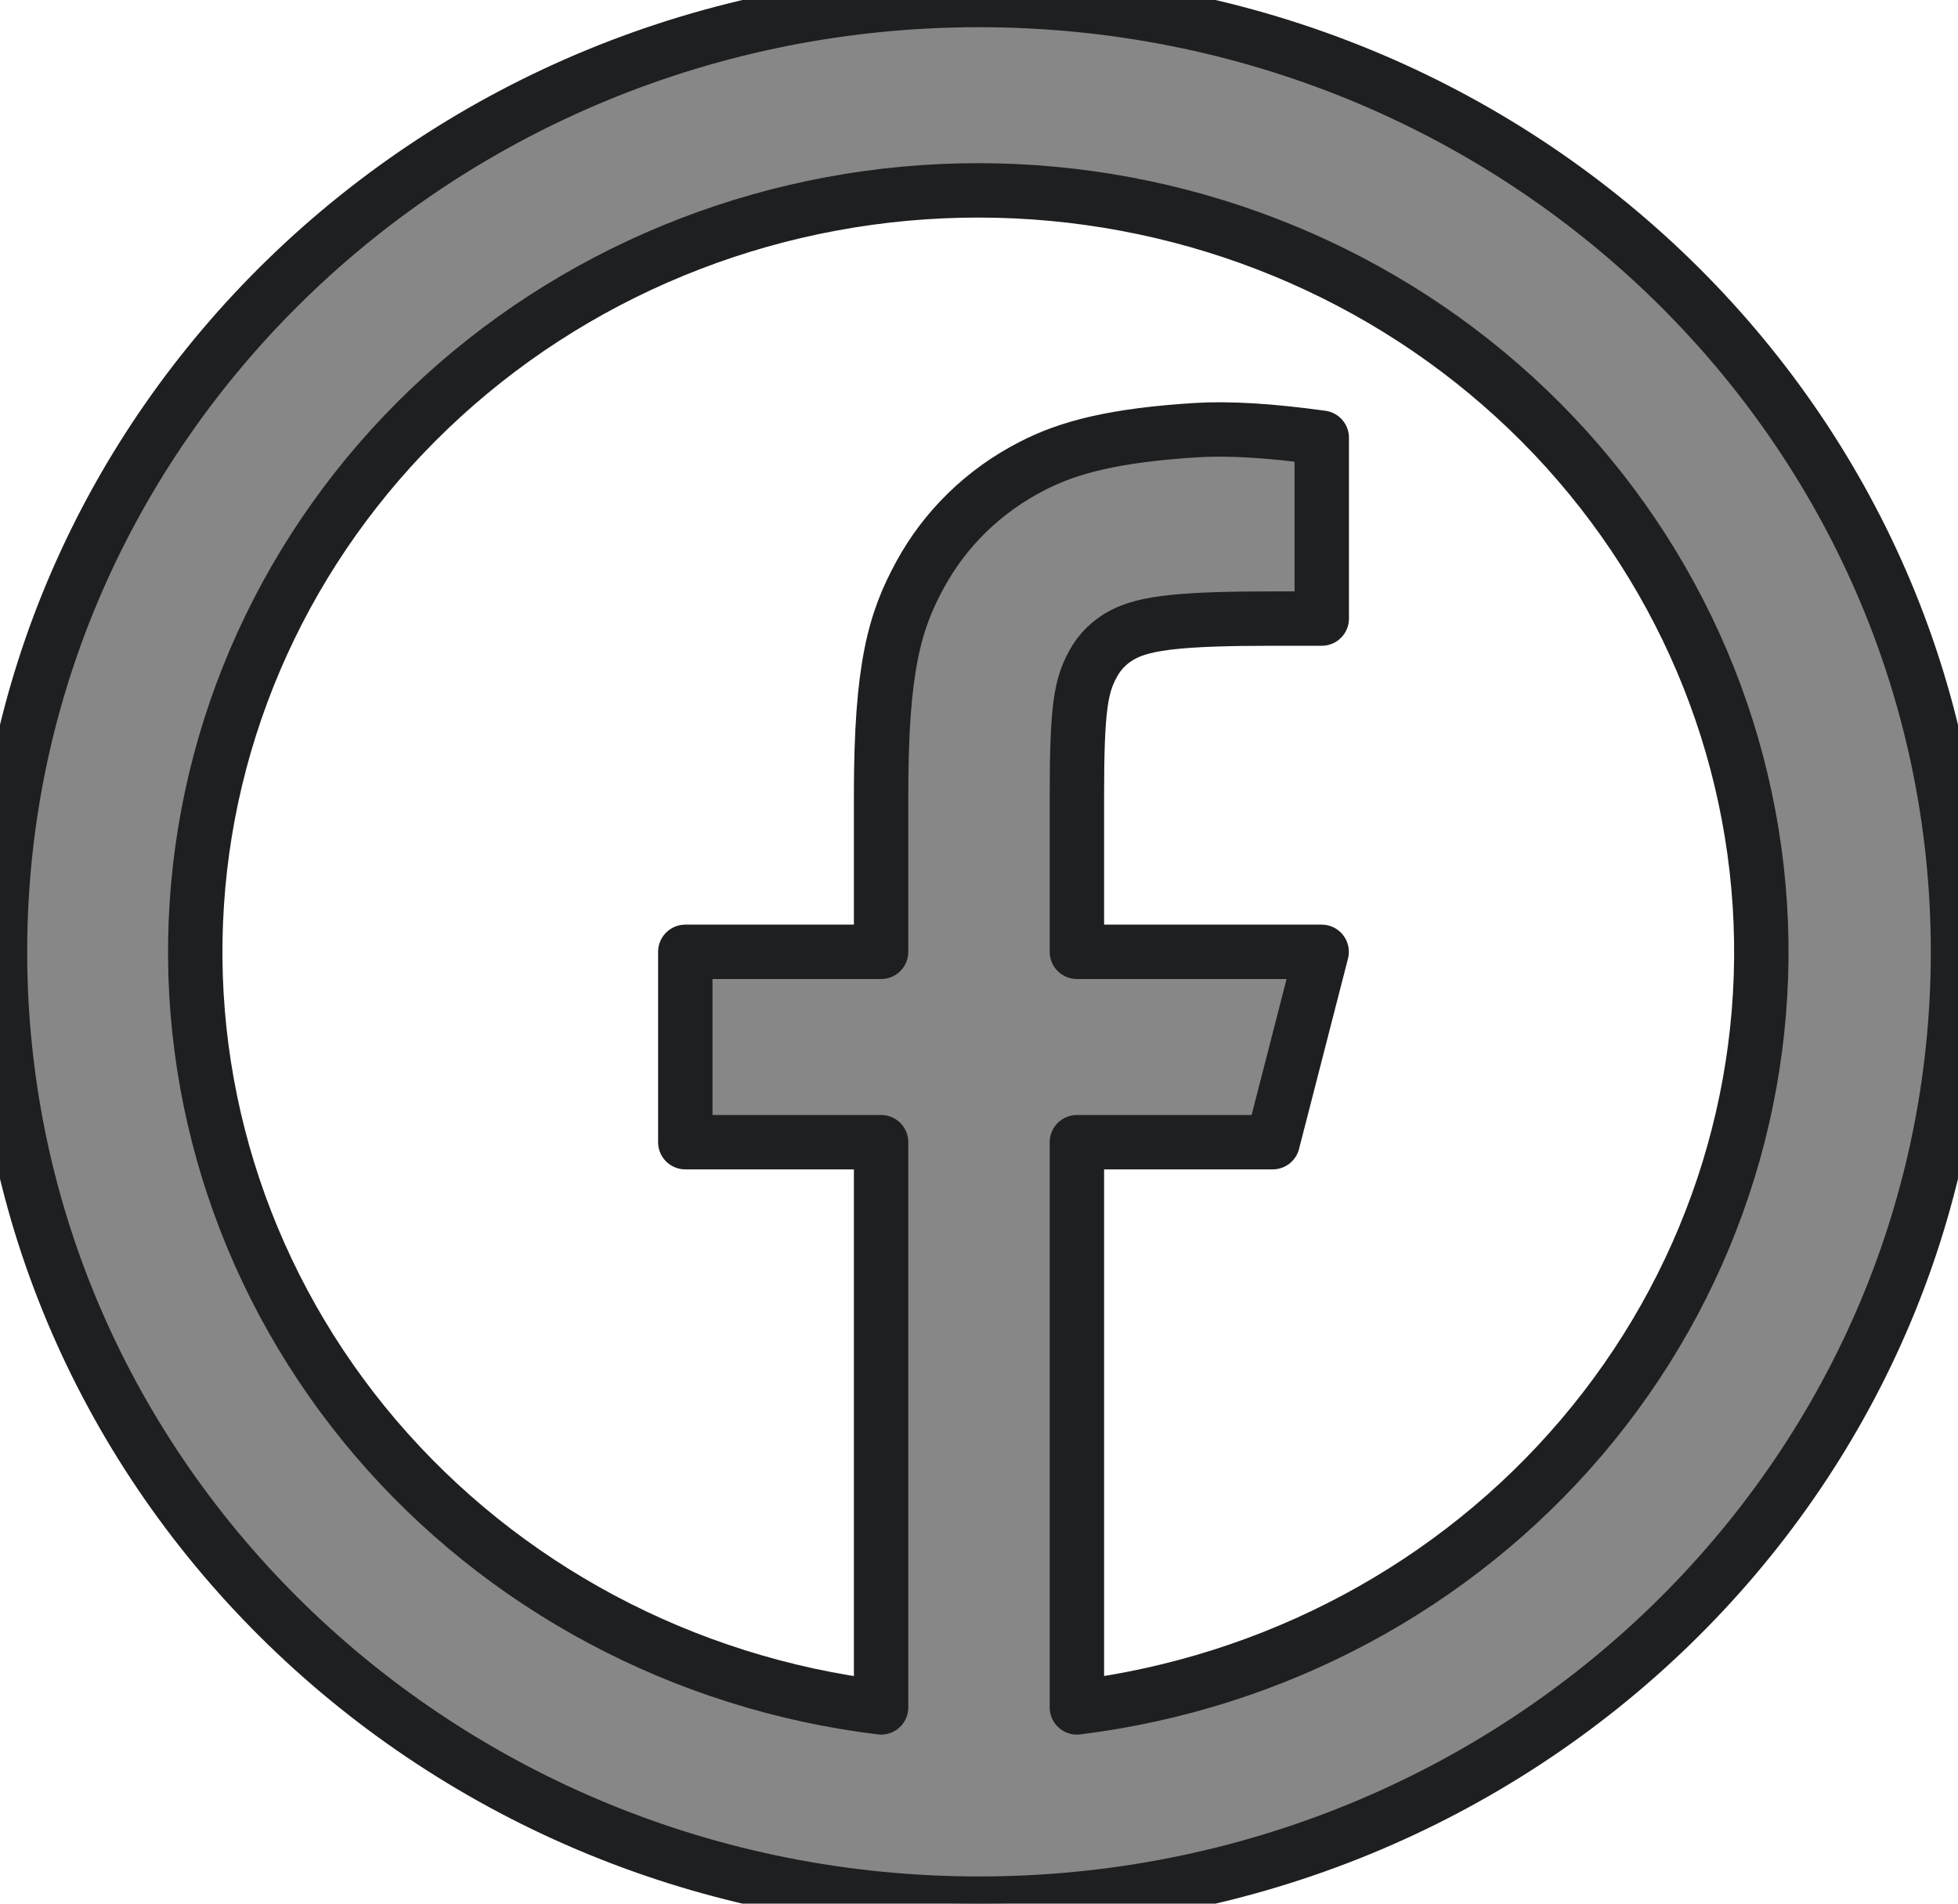 <?xml version="1.0" encoding="UTF-8" standalone="no"?><!DOCTYPE svg PUBLIC "-//W3C//DTD SVG 1.1//EN" "http://www.w3.org/Graphics/SVG/1.1/DTD/svg11.dtd"><svg width="100%" height="100%" viewBox="0 0 36 35" version="1.1" xmlns="http://www.w3.org/2000/svg" xmlns:xlink="http://www.w3.org/1999/xlink" xml:space="preserve" xmlns:serif="http://www.serif.com/" style="fill-rule:evenodd;clip-rule:evenodd;stroke-linejoin:round;stroke-miterlimit:2;"><path d="M19.8,31.392c3.631,-0.45 6.95,-2.226 9.282,-4.969c2.332,-2.743 3.503,-6.246 3.274,-9.798c-0.23,-3.552 -1.841,-6.885 -4.508,-9.323c-2.666,-2.438 -6.188,-3.798 -9.848,-3.802c-3.665,-0.003 -7.193,1.353 -9.865,3.792c-2.672,2.438 -4.288,5.775 -4.517,9.331c-0.23,3.556 0.944,7.064 3.282,9.808c2.338,2.744 5.664,4.518 9.3,4.961l0,-10.392l-3.6,0l0,-3.5l3.6,0l0,-2.894c0,-2.34 0.252,-3.189 0.72,-4.045c0.461,-0.846 1.174,-1.539 2.045,-1.986c0.687,-0.359 1.542,-0.574 3.036,-0.667c0.593,-0.036 1.359,0.009 2.301,0.14l0,3.325l-0.902,0c-1.651,0 -2.333,0.076 -2.74,0.287c-0.242,0.122 -0.44,0.314 -0.565,0.55c-0.216,0.395 -0.295,0.787 -0.295,2.394l0,2.896l4.5,0l-0.9,3.5l-3.6,0l0,10.392Zm-1.8,3.608c-9.941,0 -18,-7.835 -18,-17.5c0,-9.665 8.059,-17.5 18,-17.5c9.941,0 18,7.835 18,17.5c0,9.665 -8.059,17.5 -18,17.5Z" style="fill:#878787;fill-rule:nonzero;stroke:#1e1f21;stroke-width:1px;"/></svg>